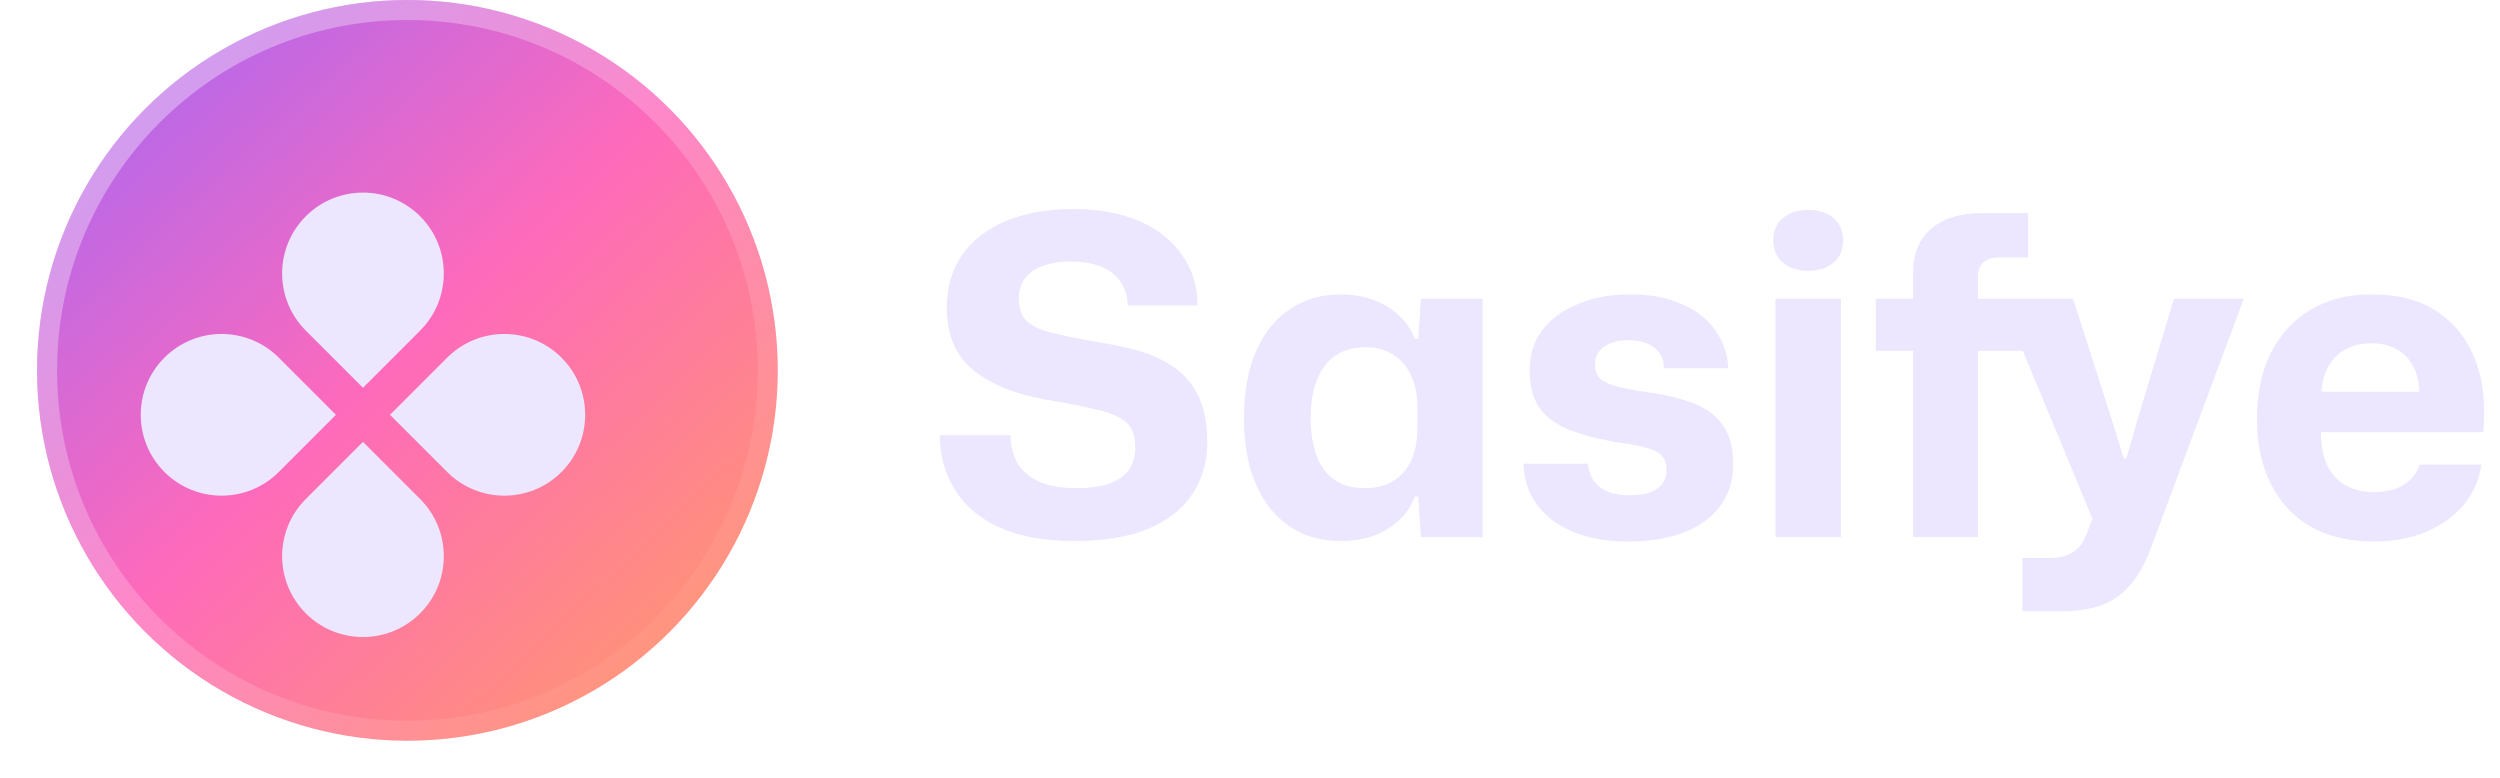 <svg width="135" height="42" viewBox="0 0 135 42" fill="none" xmlns="http://www.w3.org/2000/svg">
<g filter="url(#filter0_ii_2932_3284)">
<circle cx="22" cy="20" r="20" fill="url(#paint0_linear_2932_3284)"/>
</g>
<circle cx="22" cy="20" r="19.459" stroke="url(#paint1_linear_2932_3284)" stroke-opacity="0.4" stroke-width="1.081"/>
<g filter="url(#filter1_d_2932_3284)">
<path fill-rule="evenodd" clip-rule="evenodd" d="M26.547 23.087C28.252 24.792 31.016 24.792 32.721 23.087C34.426 21.382 34.426 18.618 32.721 16.913C31.016 15.208 28.252 15.208 26.547 16.913L23.46 20L26.547 23.087Z" fill="#ECE6FF"/>
<path fill-rule="evenodd" clip-rule="evenodd" d="M25.087 30.721C26.792 29.016 26.792 26.252 25.087 24.547L22 21.46L18.913 24.547C17.209 26.252 17.209 29.016 18.913 30.721C20.618 32.426 23.382 32.426 25.087 30.721Z" fill="#ECE6FF"/>
<path fill-rule="evenodd" clip-rule="evenodd" d="M11.279 23.087C9.574 21.382 9.574 18.618 11.279 16.913C12.984 15.208 15.748 15.208 17.453 16.913L20.54 20L17.453 23.087C15.748 24.792 12.984 24.792 11.279 23.087Z" fill="#ECE6FF"/>
<path fill-rule="evenodd" clip-rule="evenodd" d="M25.087 15.453C26.792 13.748 26.792 10.984 25.087 9.279C23.382 7.574 20.618 7.574 18.913 9.279C17.209 10.984 17.209 13.748 18.913 15.453L22 18.54L25.087 15.453Z" fill="#ECE6FF"/>
</g>
<path d="M57.992 29.216C56.408 29.216 55.08 28.976 54.008 28.496C52.936 28.016 52.128 27.344 51.584 26.48C51.04 25.616 50.76 24.624 50.744 23.504H54.56C54.576 24.08 54.704 24.584 54.944 25.016C55.2 25.432 55.584 25.76 56.096 26C56.624 26.24 57.304 26.36 58.136 26.36C58.776 26.36 59.336 26.288 59.816 26.144C60.296 25.984 60.664 25.744 60.92 25.424C61.176 25.088 61.304 24.664 61.304 24.152C61.304 23.768 61.24 23.448 61.112 23.192C60.984 22.936 60.76 22.72 60.44 22.544C60.136 22.368 59.72 22.224 59.192 22.112C58.664 21.984 58.008 21.848 57.224 21.704C56.216 21.56 55.328 21.352 54.56 21.08C53.808 20.808 53.176 20.472 52.664 20.072C52.152 19.672 51.768 19.192 51.512 18.632C51.256 18.056 51.128 17.384 51.128 16.616C51.128 15.512 51.4 14.568 51.944 13.784C52.504 12.984 53.296 12.368 54.32 11.936C55.344 11.504 56.56 11.288 57.968 11.288C59.344 11.288 60.528 11.504 61.52 11.936C62.512 12.368 63.28 12.976 63.824 13.76C64.384 14.544 64.664 15.456 64.664 16.496H60.896C60.88 15.936 60.728 15.48 60.44 15.128C60.168 14.776 59.808 14.52 59.36 14.36C58.912 14.2 58.408 14.12 57.848 14.12C57.256 14.12 56.744 14.2 56.312 14.36C55.896 14.504 55.576 14.728 55.352 15.032C55.128 15.32 55.016 15.688 55.016 16.136C55.016 16.6 55.136 16.976 55.376 17.264C55.616 17.536 56.04 17.76 56.648 17.936C57.272 18.096 58.128 18.272 59.216 18.464C59.968 18.576 60.696 18.728 61.4 18.92C62.104 19.112 62.744 19.4 63.32 19.784C63.896 20.152 64.352 20.672 64.688 21.344C65.024 22 65.192 22.856 65.192 23.912C65.192 24.952 64.92 25.88 64.376 26.696C63.848 27.496 63.048 28.12 61.976 28.568C60.92 29 59.592 29.216 57.992 29.216ZM72.409 29.216C71.624 29.216 70.912 29.072 70.272 28.784C69.632 28.48 69.081 28.048 68.617 27.488C68.153 26.912 67.793 26.208 67.537 25.376C67.296 24.544 67.177 23.608 67.177 22.568C67.177 21.16 67.392 19.96 67.825 18.968C68.272 17.96 68.888 17.2 69.672 16.688C70.457 16.16 71.368 15.896 72.409 15.896C73.064 15.896 73.656 16 74.184 16.208C74.713 16.4 75.168 16.68 75.552 17.048C75.936 17.4 76.216 17.816 76.392 18.296H76.585L76.728 16.136H80.064V29H76.728L76.585 26.816H76.392C76.136 27.536 75.648 28.12 74.928 28.568C74.225 29 73.385 29.216 72.409 29.216ZM73.68 26.36C74.32 26.36 74.849 26.224 75.264 25.952C75.697 25.68 76.016 25.304 76.225 24.824C76.433 24.344 76.537 23.8 76.537 23.192V21.92C76.537 21.296 76.424 20.752 76.201 20.288C75.993 19.808 75.672 19.432 75.24 19.16C74.825 18.888 74.337 18.752 73.776 18.752C73.105 18.752 72.544 18.904 72.097 19.208C71.665 19.512 71.337 19.952 71.112 20.528C70.888 21.088 70.776 21.768 70.776 22.568C70.776 23.336 70.88 24.008 71.088 24.584C71.296 25.16 71.617 25.6 72.049 25.904C72.481 26.208 73.025 26.36 73.68 26.36ZM87.93 29.24C87.066 29.24 86.29 29.144 85.602 28.952C84.914 28.744 84.322 28.456 83.826 28.088C83.346 27.72 82.97 27.28 82.698 26.768C82.426 26.24 82.282 25.664 82.266 25.04H85.746C85.794 25.44 85.914 25.768 86.106 26.024C86.298 26.264 86.554 26.448 86.874 26.576C87.21 26.688 87.594 26.744 88.026 26.744C88.682 26.744 89.17 26.624 89.49 26.384C89.826 26.144 89.994 25.816 89.994 25.4C89.994 25.064 89.914 24.808 89.754 24.632C89.594 24.44 89.33 24.296 88.962 24.2C88.61 24.088 88.13 23.992 87.522 23.912C86.418 23.736 85.498 23.504 84.762 23.216C84.026 22.928 83.482 22.528 83.13 22.016C82.778 21.504 82.602 20.832 82.602 20C82.602 19.168 82.826 18.448 83.274 17.84C83.738 17.232 84.378 16.76 85.194 16.424C86.01 16.072 86.962 15.896 88.05 15.896C89.09 15.896 89.994 16.064 90.762 16.4C91.546 16.72 92.154 17.184 92.586 17.792C93.034 18.384 93.282 19.08 93.33 19.88H89.85C89.85 19.528 89.762 19.248 89.586 19.04C89.426 18.816 89.202 18.648 88.914 18.536C88.642 18.424 88.322 18.368 87.954 18.368C87.394 18.368 86.946 18.488 86.61 18.728C86.29 18.952 86.13 19.272 86.13 19.688C86.13 19.992 86.218 20.24 86.394 20.432C86.586 20.608 86.89 20.752 87.306 20.864C87.722 20.976 88.266 21.08 88.938 21.176C89.994 21.32 90.866 21.536 91.554 21.824C92.242 22.112 92.754 22.52 93.09 23.048C93.426 23.56 93.594 24.24 93.594 25.088C93.594 25.968 93.354 26.72 92.874 27.344C92.41 27.968 91.754 28.44 90.906 28.76C90.058 29.08 89.066 29.24 87.93 29.24ZM95.879 29V16.136H99.407V29H95.879ZM97.631 14.624C97.087 14.624 96.639 14.48 96.287 14.192C95.935 13.904 95.759 13.504 95.759 12.992C95.759 12.464 95.935 12.056 96.287 11.768C96.639 11.48 97.087 11.336 97.631 11.336C98.191 11.336 98.647 11.48 98.999 11.768C99.351 12.056 99.527 12.464 99.527 12.992C99.527 13.504 99.351 13.904 98.999 14.192C98.647 14.48 98.191 14.624 97.631 14.624ZM109.21 33.008V30.128H110.722C111.074 30.128 111.37 30.08 111.61 29.984C111.866 29.888 112.082 29.744 112.258 29.552C112.434 29.36 112.578 29.112 112.69 28.808L113.146 27.56V28.376L109.234 18.944H106.81V29H103.306V18.944H101.29V16.136H103.306V14.768C103.306 13.712 103.634 12.904 104.29 12.344C104.946 11.784 105.866 11.504 107.05 11.504H109.522V13.904H107.962C107.578 13.904 107.29 13.992 107.098 14.168C106.906 14.328 106.81 14.608 106.81 15.008V16.136H111.946L114.034 22.664L114.682 24.752H114.826L115.426 22.664L117.394 16.136H121.162L116.146 29.6C115.81 30.496 115.41 31.192 114.946 31.688C114.482 32.184 113.954 32.528 113.362 32.72C112.77 32.912 112.106 33.008 111.37 33.008H109.21ZM128.189 29.24C126.845 29.24 125.701 28.968 124.757 28.424C123.829 27.88 123.117 27.112 122.621 26.12C122.125 25.128 121.877 23.976 121.877 22.664C121.877 21.272 122.125 20.072 122.621 19.064C123.133 18.056 123.845 17.28 124.757 16.736C125.685 16.176 126.781 15.896 128.045 15.896C129.517 15.896 130.717 16.216 131.645 16.856C132.589 17.496 133.269 18.376 133.685 19.496C134.101 20.616 134.237 21.896 134.093 23.336H125.333C125.333 24.04 125.445 24.64 125.669 25.136C125.909 25.616 126.245 25.976 126.677 26.216C127.109 26.456 127.613 26.576 128.189 26.576C128.861 26.576 129.405 26.44 129.821 26.168C130.237 25.896 130.517 25.536 130.661 25.088H133.997C133.869 25.936 133.541 26.672 133.013 27.296C132.485 27.904 131.805 28.384 130.973 28.736C130.157 29.072 129.229 29.24 128.189 29.24ZM125.333 21.488L125.021 21.152H130.973L130.637 21.488C130.669 20.816 130.573 20.272 130.349 19.856C130.141 19.424 129.837 19.096 129.437 18.872C129.053 18.648 128.589 18.536 128.045 18.536C127.501 18.536 127.021 18.656 126.605 18.896C126.205 19.12 125.893 19.456 125.669 19.904C125.461 20.336 125.349 20.864 125.333 21.488Z" fill="#ECE6FF"/>
<defs>
<filter id="filter0_ii_2932_3284" x="-2.324" y="-4.324" width="48.649" height="48.649" filterUnits="userSpaceOnUse" color-interpolation-filters="sRGB">
<feFlood flood-opacity="0" result="BackgroundImageFix"/>
<feBlend mode="normal" in="SourceGraphic" in2="BackgroundImageFix" result="shape"/>
<feColorMatrix in="SourceAlpha" type="matrix" values="0 0 0 0 0 0 0 0 0 0 0 0 0 0 0 0 0 0 127 0" result="hardAlpha"/>
<feOffset dx="-4.324" dy="-4.324"/>
<feGaussianBlur stdDeviation="4.324"/>
<feComposite in2="hardAlpha" operator="arithmetic" k2="-1" k3="1"/>
<feColorMatrix type="matrix" values="0 0 0 0 1 0 0 0 0 1 0 0 0 0 1 0 0 0 0.15 0"/>
<feBlend mode="normal" in2="shape" result="effect1_innerShadow_2932_3284"/>
<feColorMatrix in="SourceAlpha" type="matrix" values="0 0 0 0 0 0 0 0 0 0 0 0 0 0 0 0 0 0 127 0" result="hardAlpha"/>
<feOffset dx="4.324" dy="4.324"/>
<feGaussianBlur stdDeviation="2.162"/>
<feComposite in2="hardAlpha" operator="arithmetic" k2="-1" k3="1"/>
<feColorMatrix type="matrix" values="0 0 0 0 1 0 0 0 0 1 0 0 0 0 1 0 0 0 0.15 0"/>
<feBlend mode="normal" in2="effect1_innerShadow_2932_3284" result="effect2_innerShadow_2932_3284"/>
</filter>
<filter id="filter1_d_2932_3284" x="0.4" y="3.2" width="38.4" height="38.4" filterUnits="userSpaceOnUse" color-interpolation-filters="sRGB">
<feFlood flood-opacity="0" result="BackgroundImageFix"/>
<feColorMatrix in="SourceAlpha" type="matrix" values="0 0 0 0 0 0 0 0 0 0 0 0 0 0 0 0 0 0 127 0" result="hardAlpha"/>
<feOffset dx="-2.4" dy="2.4"/>
<feGaussianBlur stdDeviation="3.6"/>
<feComposite in2="hardAlpha" operator="out"/>
<feColorMatrix type="matrix" values="0 0 0 0 0.792 0 0 0 0 0.227 0 0 0 0 0.651 0 0 0 1 0"/>
<feBlend mode="normal" in2="BackgroundImageFix" result="effect1_dropShadow_2932_3284"/>
<feBlend mode="normal" in="SourceGraphic" in2="effect1_dropShadow_2932_3284" result="shape"/>
</filter>
<linearGradient id="paint0_linear_2932_3284" x1="2" y1="2.28882e-05" x2="39.429" y2="40" gradientUnits="userSpaceOnUse">
<stop stop-color="#9E67FA"/>
<stop offset="0.5" stop-color="#FE6ABB"/>
<stop offset="1" stop-color="#FF9C65"/>
</linearGradient>
<linearGradient id="paint1_linear_2932_3284" x1="4" y1="2.27183e-05" x2="40.286" y2="38" gradientUnits="userSpaceOnUse">
<stop stop-color="white"/>
<stop offset="1" stop-color="white" stop-opacity="0"/>
</linearGradient>
</defs>
</svg>
